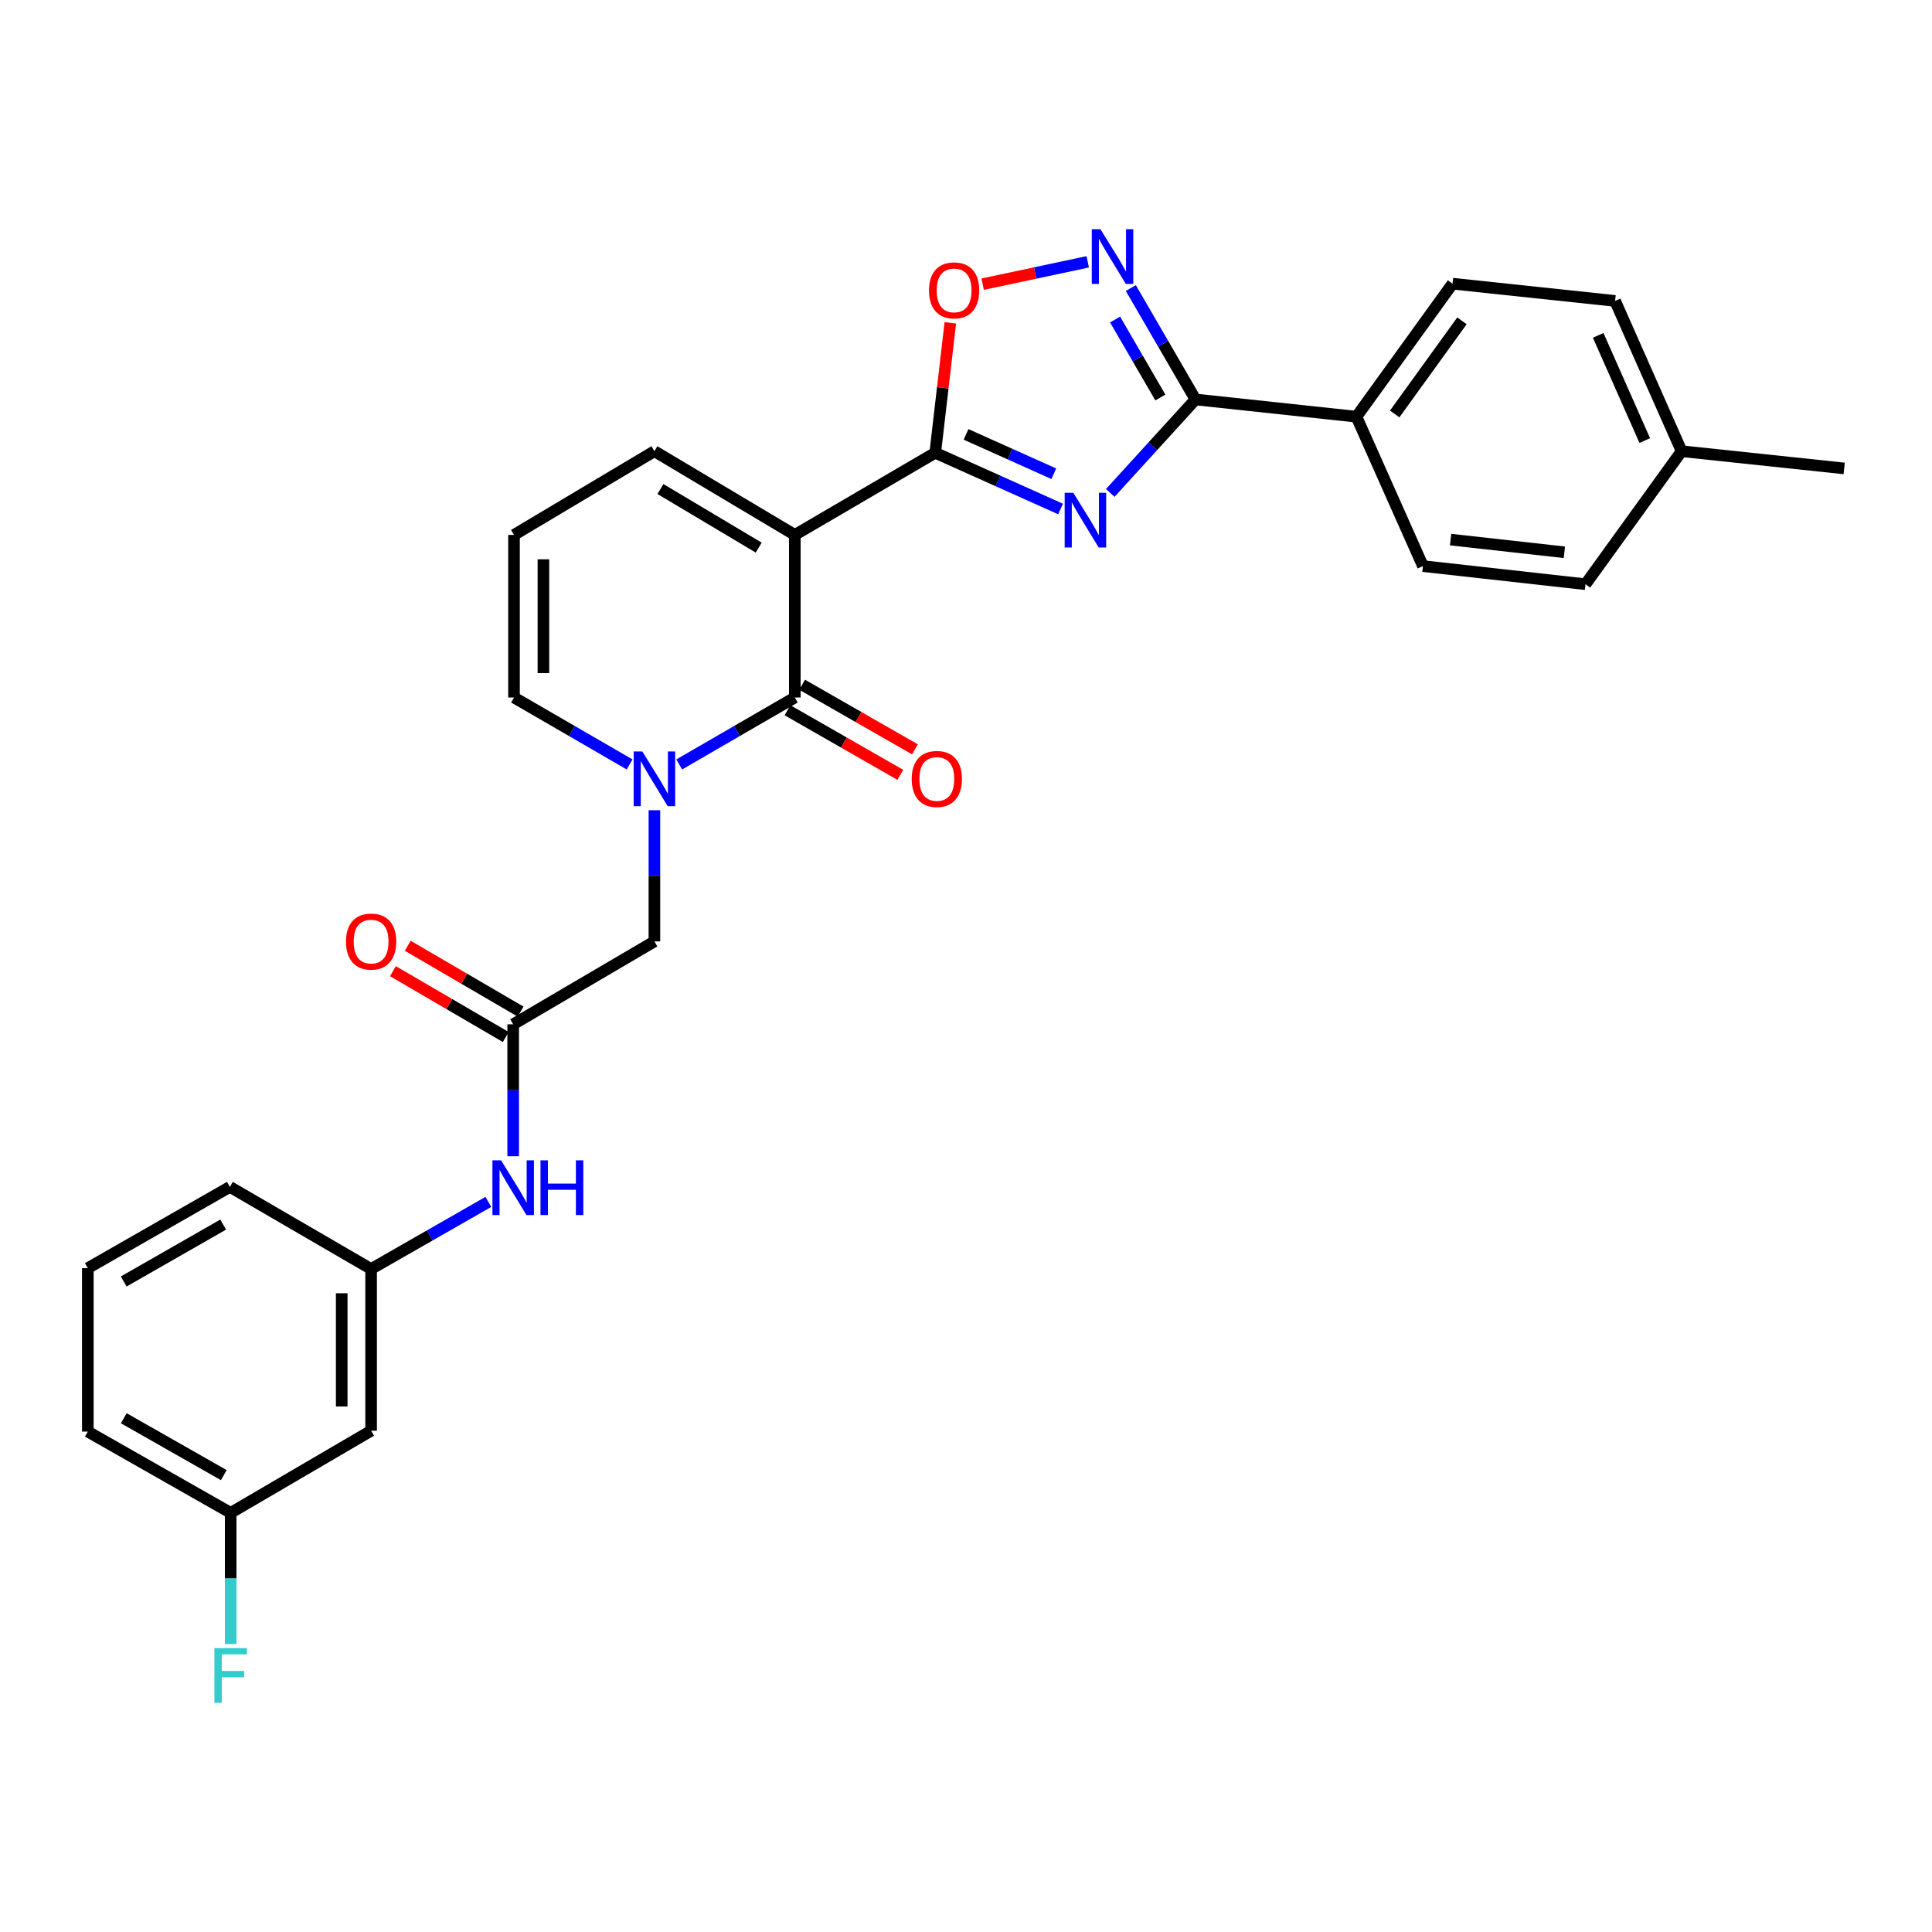 <?xml version='1.0' encoding='iso-8859-1'?>
<svg version='1.1' baseProfile='full'
              xmlns='http://www.w3.org/2000/svg'
                      xmlns:rdkit='http://www.rdkit.org/xml'
                      xmlns:xlink='http://www.w3.org/1999/xlink'
                  xml:space='preserve'
width='1000px' height='1000px' viewBox='0 0 1000 1000'>
<!-- END OF HEADER -->
<rect style='opacity:1.0;fill:#FFFFFF;stroke:none' width='1000' height='1000' x='0' y='0'> </rect>
<path class='bond-1' d='M 411.394,276.874 L 484.073,234.359' style='fill:none;fill-rule:evenodd;stroke:#000000;stroke-width:6px;stroke-linecap:butt;stroke-linejoin:miter;stroke-opacity:1' />
<path class='bond-2' d='M 411.394,276.874 L 411.394,361.025' style='fill:none;fill-rule:evenodd;stroke:#000000;stroke-width:6px;stroke-linecap:butt;stroke-linejoin:miter;stroke-opacity:1' />
<path class='bond-9' d='M 411.394,276.874 L 338.723,233.539' style='fill:none;fill-rule:evenodd;stroke:#000000;stroke-width:6px;stroke-linecap:butt;stroke-linejoin:miter;stroke-opacity:1' />
<path class='bond-9' d='M 392.699,283.443 L 341.83,253.109' style='fill:none;fill-rule:evenodd;stroke:#000000;stroke-width:6px;stroke-linecap:butt;stroke-linejoin:miter;stroke-opacity:1' />
<path class='bond-0' d='M 548.945,263.458 L 516.509,248.909' style='fill:none;fill-rule:evenodd;stroke:#0000FF;stroke-width:6px;stroke-linecap:butt;stroke-linejoin:miter;stroke-opacity:1' />
<path class='bond-0' d='M 516.509,248.909 L 484.073,234.359' style='fill:none;fill-rule:evenodd;stroke:#000000;stroke-width:6px;stroke-linecap:butt;stroke-linejoin:miter;stroke-opacity:1' />
<path class='bond-0' d='M 545.443,245.209 L 522.737,235.024' style='fill:none;fill-rule:evenodd;stroke:#0000FF;stroke-width:6px;stroke-linecap:butt;stroke-linejoin:miter;stroke-opacity:1' />
<path class='bond-0' d='M 522.737,235.024 L 500.032,224.839' style='fill:none;fill-rule:evenodd;stroke:#000000;stroke-width:6px;stroke-linecap:butt;stroke-linejoin:miter;stroke-opacity:1' />
<path class='bond-4' d='M 574.669,255.134 L 596.724,230.945' style='fill:none;fill-rule:evenodd;stroke:#0000FF;stroke-width:6px;stroke-linecap:butt;stroke-linejoin:miter;stroke-opacity:1' />
<path class='bond-4' d='M 596.724,230.945 L 618.779,206.757' style='fill:none;fill-rule:evenodd;stroke:#000000;stroke-width:6px;stroke-linecap:butt;stroke-linejoin:miter;stroke-opacity:1' />
<path class='bond-6' d='M 484.073,234.359 L 487.979,200.731' style='fill:none;fill-rule:evenodd;stroke:#000000;stroke-width:6px;stroke-linecap:butt;stroke-linejoin:miter;stroke-opacity:1' />
<path class='bond-6' d='M 487.979,200.731 L 491.885,167.102' style='fill:none;fill-rule:evenodd;stroke:#FF0000;stroke-width:6px;stroke-linecap:butt;stroke-linejoin:miter;stroke-opacity:1' />
<path class='bond-3' d='M 411.394,361.025 L 381.478,378.349' style='fill:none;fill-rule:evenodd;stroke:#000000;stroke-width:6px;stroke-linecap:butt;stroke-linejoin:miter;stroke-opacity:1' />
<path class='bond-3' d='M 381.478,378.349 L 351.563,395.673' style='fill:none;fill-rule:evenodd;stroke:#0000FF;stroke-width:6px;stroke-linecap:butt;stroke-linejoin:miter;stroke-opacity:1' />
<path class='bond-13' d='M 407.613,367.628 L 436.808,384.342' style='fill:none;fill-rule:evenodd;stroke:#000000;stroke-width:6px;stroke-linecap:butt;stroke-linejoin:miter;stroke-opacity:1' />
<path class='bond-13' d='M 436.808,384.342 L 466.003,401.057' style='fill:none;fill-rule:evenodd;stroke:#FF0000;stroke-width:6px;stroke-linecap:butt;stroke-linejoin:miter;stroke-opacity:1' />
<path class='bond-13' d='M 415.174,354.422 L 444.369,371.136' style='fill:none;fill-rule:evenodd;stroke:#000000;stroke-width:6px;stroke-linecap:butt;stroke-linejoin:miter;stroke-opacity:1' />
<path class='bond-13' d='M 444.369,371.136 L 473.564,387.851' style='fill:none;fill-rule:evenodd;stroke:#FF0000;stroke-width:6px;stroke-linecap:butt;stroke-linejoin:miter;stroke-opacity:1' />
<path class='bond-8' d='M 338.723,419.373 L 338.723,453.325' style='fill:none;fill-rule:evenodd;stroke:#0000FF;stroke-width:6px;stroke-linecap:butt;stroke-linejoin:miter;stroke-opacity:1' />
<path class='bond-8' d='M 338.723,453.325 L 338.723,487.277' style='fill:none;fill-rule:evenodd;stroke:#000000;stroke-width:6px;stroke-linecap:butt;stroke-linejoin:miter;stroke-opacity:1' />
<path class='bond-29' d='M 325.884,395.673 L 295.968,378.349' style='fill:none;fill-rule:evenodd;stroke:#0000FF;stroke-width:6px;stroke-linecap:butt;stroke-linejoin:miter;stroke-opacity:1' />
<path class='bond-29' d='M 295.968,378.349 L 266.053,361.025' style='fill:none;fill-rule:evenodd;stroke:#000000;stroke-width:6px;stroke-linecap:butt;stroke-linejoin:miter;stroke-opacity:1' />
<path class='bond-11' d='M 618.779,206.757 L 702.093,215.684' style='fill:none;fill-rule:evenodd;stroke:#000000;stroke-width:6px;stroke-linecap:butt;stroke-linejoin:miter;stroke-opacity:1' />
<path class='bond-30' d='M 618.779,206.757 L 602.044,177.924' style='fill:none;fill-rule:evenodd;stroke:#000000;stroke-width:6px;stroke-linecap:butt;stroke-linejoin:miter;stroke-opacity:1' />
<path class='bond-30' d='M 602.044,177.924 L 585.309,149.091' style='fill:none;fill-rule:evenodd;stroke:#0000FF;stroke-width:6px;stroke-linecap:butt;stroke-linejoin:miter;stroke-opacity:1' />
<path class='bond-30' d='M 600.597,205.745 L 588.883,185.562' style='fill:none;fill-rule:evenodd;stroke:#000000;stroke-width:6px;stroke-linecap:butt;stroke-linejoin:miter;stroke-opacity:1' />
<path class='bond-30' d='M 588.883,185.562 L 577.168,165.379' style='fill:none;fill-rule:evenodd;stroke:#0000FF;stroke-width:6px;stroke-linecap:butt;stroke-linejoin:miter;stroke-opacity:1' />
<path class='bond-5' d='M 563.013,135.521 L 535.813,141.303' style='fill:none;fill-rule:evenodd;stroke:#0000FF;stroke-width:6px;stroke-linecap:butt;stroke-linejoin:miter;stroke-opacity:1' />
<path class='bond-5' d='M 535.813,141.303 L 508.613,147.085' style='fill:none;fill-rule:evenodd;stroke:#FF0000;stroke-width:6px;stroke-linecap:butt;stroke-linejoin:miter;stroke-opacity:1' />
<path class='bond-7' d='M 265.622,530.181 L 338.723,487.277' style='fill:none;fill-rule:evenodd;stroke:#000000;stroke-width:6px;stroke-linecap:butt;stroke-linejoin:miter;stroke-opacity:1' />
<path class='bond-12' d='M 265.622,530.181 L 265.622,564.326' style='fill:none;fill-rule:evenodd;stroke:#000000;stroke-width:6px;stroke-linecap:butt;stroke-linejoin:miter;stroke-opacity:1' />
<path class='bond-12' d='M 265.622,564.326 L 265.622,598.472' style='fill:none;fill-rule:evenodd;stroke:#0000FF;stroke-width:6px;stroke-linecap:butt;stroke-linejoin:miter;stroke-opacity:1' />
<path class='bond-16' d='M 269.456,523.609 L 240.254,506.57' style='fill:none;fill-rule:evenodd;stroke:#000000;stroke-width:6px;stroke-linecap:butt;stroke-linejoin:miter;stroke-opacity:1' />
<path class='bond-16' d='M 240.254,506.57 L 211.052,489.532' style='fill:none;fill-rule:evenodd;stroke:#FF0000;stroke-width:6px;stroke-linecap:butt;stroke-linejoin:miter;stroke-opacity:1' />
<path class='bond-16' d='M 261.787,536.752 L 232.585,519.714' style='fill:none;fill-rule:evenodd;stroke:#000000;stroke-width:6px;stroke-linecap:butt;stroke-linejoin:miter;stroke-opacity:1' />
<path class='bond-16' d='M 232.585,519.714 L 203.383,502.675' style='fill:none;fill-rule:evenodd;stroke:#FF0000;stroke-width:6px;stroke-linecap:butt;stroke-linejoin:miter;stroke-opacity:1' />
<path class='bond-14' d='M 338.723,233.539 L 266.053,276.874' style='fill:none;fill-rule:evenodd;stroke:#000000;stroke-width:6px;stroke-linecap:butt;stroke-linejoin:miter;stroke-opacity:1' />
<path class='bond-10' d='M 266.053,361.025 L 266.053,276.874' style='fill:none;fill-rule:evenodd;stroke:#000000;stroke-width:6px;stroke-linecap:butt;stroke-linejoin:miter;stroke-opacity:1' />
<path class='bond-10' d='M 281.27,348.402 L 281.27,289.497' style='fill:none;fill-rule:evenodd;stroke:#000000;stroke-width:6px;stroke-linecap:butt;stroke-linejoin:miter;stroke-opacity:1' />
<path class='bond-18' d='M 702.093,215.684 L 751.836,146.826' style='fill:none;fill-rule:evenodd;stroke:#000000;stroke-width:6px;stroke-linecap:butt;stroke-linejoin:miter;stroke-opacity:1' />
<path class='bond-18' d='M 721.889,214.266 L 756.709,166.066' style='fill:none;fill-rule:evenodd;stroke:#000000;stroke-width:6px;stroke-linecap:butt;stroke-linejoin:miter;stroke-opacity:1' />
<path class='bond-19' d='M 702.093,215.684 L 736.517,293.013' style='fill:none;fill-rule:evenodd;stroke:#000000;stroke-width:6px;stroke-linecap:butt;stroke-linejoin:miter;stroke-opacity:1' />
<path class='bond-15' d='M 252.764,622.105 L 222.426,639.467' style='fill:none;fill-rule:evenodd;stroke:#0000FF;stroke-width:6px;stroke-linecap:butt;stroke-linejoin:miter;stroke-opacity:1' />
<path class='bond-15' d='M 222.426,639.467 L 192.089,656.83' style='fill:none;fill-rule:evenodd;stroke:#000000;stroke-width:6px;stroke-linecap:butt;stroke-linejoin:miter;stroke-opacity:1' />
<path class='bond-17' d='M 192.089,656.83 L 192.089,740.541' style='fill:none;fill-rule:evenodd;stroke:#000000;stroke-width:6px;stroke-linecap:butt;stroke-linejoin:miter;stroke-opacity:1' />
<path class='bond-17' d='M 176.872,669.387 L 176.872,727.985' style='fill:none;fill-rule:evenodd;stroke:#000000;stroke-width:6px;stroke-linecap:butt;stroke-linejoin:miter;stroke-opacity:1' />
<path class='bond-26' d='M 192.089,656.83 L 118.987,614.332' style='fill:none;fill-rule:evenodd;stroke:#000000;stroke-width:6px;stroke-linecap:butt;stroke-linejoin:miter;stroke-opacity:1' />
<path class='bond-20' d='M 192.089,740.541 L 119.402,783.056' style='fill:none;fill-rule:evenodd;stroke:#000000;stroke-width:6px;stroke-linecap:butt;stroke-linejoin:miter;stroke-opacity:1' />
<path class='bond-21' d='M 751.836,146.826 L 835.97,155.754' style='fill:none;fill-rule:evenodd;stroke:#000000;stroke-width:6px;stroke-linecap:butt;stroke-linejoin:miter;stroke-opacity:1' />
<path class='bond-22' d='M 736.517,293.013 L 820.651,302.388' style='fill:none;fill-rule:evenodd;stroke:#000000;stroke-width:6px;stroke-linecap:butt;stroke-linejoin:miter;stroke-opacity:1' />
<path class='bond-22' d='M 750.823,279.295 L 809.716,285.858' style='fill:none;fill-rule:evenodd;stroke:#000000;stroke-width:6px;stroke-linecap:butt;stroke-linejoin:miter;stroke-opacity:1' />
<path class='bond-24' d='M 119.402,783.056 L 119.402,817' style='fill:none;fill-rule:evenodd;stroke:#000000;stroke-width:6px;stroke-linecap:butt;stroke-linejoin:miter;stroke-opacity:1' />
<path class='bond-24' d='M 119.402,817 L 119.402,850.944' style='fill:none;fill-rule:evenodd;stroke:#33CCCC;stroke-width:6px;stroke-linecap:butt;stroke-linejoin:miter;stroke-opacity:1' />
<path class='bond-32' d='M 119.402,783.056 L 45.455,740.998' style='fill:none;fill-rule:evenodd;stroke:#000000;stroke-width:6px;stroke-linecap:butt;stroke-linejoin:miter;stroke-opacity:1' />
<path class='bond-32' d='M 115.833,763.52 L 64.07,734.079' style='fill:none;fill-rule:evenodd;stroke:#000000;stroke-width:6px;stroke-linecap:butt;stroke-linejoin:miter;stroke-opacity:1' />
<path class='bond-31' d='M 835.97,155.754 L 870.403,233.539' style='fill:none;fill-rule:evenodd;stroke:#000000;stroke-width:6px;stroke-linecap:butt;stroke-linejoin:miter;stroke-opacity:1' />
<path class='bond-31' d='M 827.22,173.581 L 851.323,228.031' style='fill:none;fill-rule:evenodd;stroke:#000000;stroke-width:6px;stroke-linecap:butt;stroke-linejoin:miter;stroke-opacity:1' />
<path class='bond-23' d='M 820.651,302.388 L 870.403,233.539' style='fill:none;fill-rule:evenodd;stroke:#000000;stroke-width:6px;stroke-linecap:butt;stroke-linejoin:miter;stroke-opacity:1' />
<path class='bond-28' d='M 870.403,233.539 L 954.545,242.458' style='fill:none;fill-rule:evenodd;stroke:#000000;stroke-width:6px;stroke-linecap:butt;stroke-linejoin:miter;stroke-opacity:1' />
<path class='bond-25' d='M 45.455,656.39 L 118.987,614.332' style='fill:none;fill-rule:evenodd;stroke:#000000;stroke-width:6px;stroke-linecap:butt;stroke-linejoin:miter;stroke-opacity:1' />
<path class='bond-25' d='M 64.04,663.291 L 115.513,633.85' style='fill:none;fill-rule:evenodd;stroke:#000000;stroke-width:6px;stroke-linecap:butt;stroke-linejoin:miter;stroke-opacity:1' />
<path class='bond-27' d='M 45.455,656.39 L 45.455,740.998' style='fill:none;fill-rule:evenodd;stroke:#000000;stroke-width:6px;stroke-linecap:butt;stroke-linejoin:miter;stroke-opacity:1' />
<path  class='atom-1' d='M 555.556 255.072
L 564.836 270.072
Q 565.756 271.552, 567.236 274.232
Q 568.716 276.912, 568.796 277.072
L 568.796 255.072
L 572.556 255.072
L 572.556 283.392
L 568.676 283.392
L 558.716 266.992
Q 557.556 265.072, 556.316 262.872
Q 555.116 260.672, 554.756 259.992
L 554.756 283.392
L 551.076 283.392
L 551.076 255.072
L 555.556 255.072
' fill='#0000FF'/>
<path  class='atom-4' d='M 332.463 388.949
L 341.743 403.949
Q 342.663 405.429, 344.143 408.109
Q 345.623 410.789, 345.703 410.949
L 345.703 388.949
L 349.463 388.949
L 349.463 417.269
L 345.583 417.269
L 335.623 400.869
Q 334.463 398.949, 333.223 396.749
Q 332.023 394.549, 331.663 393.869
L 331.663 417.269
L 327.983 417.269
L 327.983 388.949
L 332.463 388.949
' fill='#0000FF'/>
<path  class='atom-6' d='M 569.589 118.633
L 578.869 133.633
Q 579.789 135.113, 581.269 137.793
Q 582.749 140.473, 582.829 140.633
L 582.829 118.633
L 586.589 118.633
L 586.589 146.953
L 582.709 146.953
L 572.749 130.553
Q 571.589 128.633, 570.349 126.433
Q 569.149 124.233, 568.789 123.553
L 568.789 146.953
L 565.109 146.953
L 565.109 118.633
L 569.589 118.633
' fill='#0000FF'/>
<path  class='atom-7' d='M 480.845 150.305
Q 480.845 143.505, 484.205 139.705
Q 487.565 135.905, 493.845 135.905
Q 500.125 135.905, 503.485 139.705
Q 506.845 143.505, 506.845 150.305
Q 506.845 157.185, 503.445 161.105
Q 500.045 164.985, 493.845 164.985
Q 487.605 164.985, 484.205 161.105
Q 480.845 157.225, 480.845 150.305
M 493.845 161.785
Q 498.165 161.785, 500.485 158.905
Q 502.845 155.985, 502.845 150.305
Q 502.845 144.745, 500.485 141.945
Q 498.165 139.105, 493.845 139.105
Q 489.525 139.105, 487.165 141.905
Q 484.845 144.705, 484.845 150.305
Q 484.845 156.025, 487.165 158.905
Q 489.525 161.785, 493.845 161.785
' fill='#FF0000'/>
<path  class='atom-13' d='M 259.362 600.586
L 268.642 615.586
Q 269.562 617.066, 271.042 619.746
Q 272.522 622.426, 272.602 622.586
L 272.602 600.586
L 276.362 600.586
L 276.362 628.906
L 272.482 628.906
L 262.522 612.506
Q 261.362 610.586, 260.122 608.386
Q 258.922 606.186, 258.562 605.506
L 258.562 628.906
L 254.882 628.906
L 254.882 600.586
L 259.362 600.586
' fill='#0000FF'/>
<path  class='atom-13' d='M 279.762 600.586
L 283.602 600.586
L 283.602 612.626
L 298.082 612.626
L 298.082 600.586
L 301.922 600.586
L 301.922 628.906
L 298.082 628.906
L 298.082 615.826
L 283.602 615.826
L 283.602 628.906
L 279.762 628.906
L 279.762 600.586
' fill='#0000FF'/>
<path  class='atom-14' d='M 471.901 403.189
Q 471.901 396.389, 475.261 392.589
Q 478.621 388.789, 484.901 388.789
Q 491.181 388.789, 494.541 392.589
Q 497.901 396.389, 497.901 403.189
Q 497.901 410.069, 494.501 413.989
Q 491.101 417.869, 484.901 417.869
Q 478.661 417.869, 475.261 413.989
Q 471.901 410.109, 471.901 403.189
M 484.901 414.669
Q 489.221 414.669, 491.541 411.789
Q 493.901 408.869, 493.901 403.189
Q 493.901 397.629, 491.541 394.829
Q 489.221 391.989, 484.901 391.989
Q 480.581 391.989, 478.221 394.789
Q 475.901 397.589, 475.901 403.189
Q 475.901 408.909, 478.221 411.789
Q 480.581 414.669, 484.901 414.669
' fill='#FF0000'/>
<path  class='atom-17' d='M 179.089 487.357
Q 179.089 480.557, 182.449 476.757
Q 185.809 472.957, 192.089 472.957
Q 198.369 472.957, 201.729 476.757
Q 205.089 480.557, 205.089 487.357
Q 205.089 494.237, 201.689 498.157
Q 198.289 502.037, 192.089 502.037
Q 185.849 502.037, 182.449 498.157
Q 179.089 494.277, 179.089 487.357
M 192.089 498.837
Q 196.409 498.837, 198.729 495.957
Q 201.089 493.037, 201.089 487.357
Q 201.089 481.797, 198.729 478.997
Q 196.409 476.157, 192.089 476.157
Q 187.769 476.157, 185.409 478.957
Q 183.089 481.757, 183.089 487.357
Q 183.089 493.077, 185.409 495.957
Q 187.769 498.837, 192.089 498.837
' fill='#FF0000'/>
<path  class='atom-25' d='M 110.982 853.047
L 127.822 853.047
L 127.822 856.287
L 114.782 856.287
L 114.782 864.887
L 126.382 864.887
L 126.382 868.167
L 114.782 868.167
L 114.782 881.367
L 110.982 881.367
L 110.982 853.047
' fill='#33CCCC'/>
</svg>
